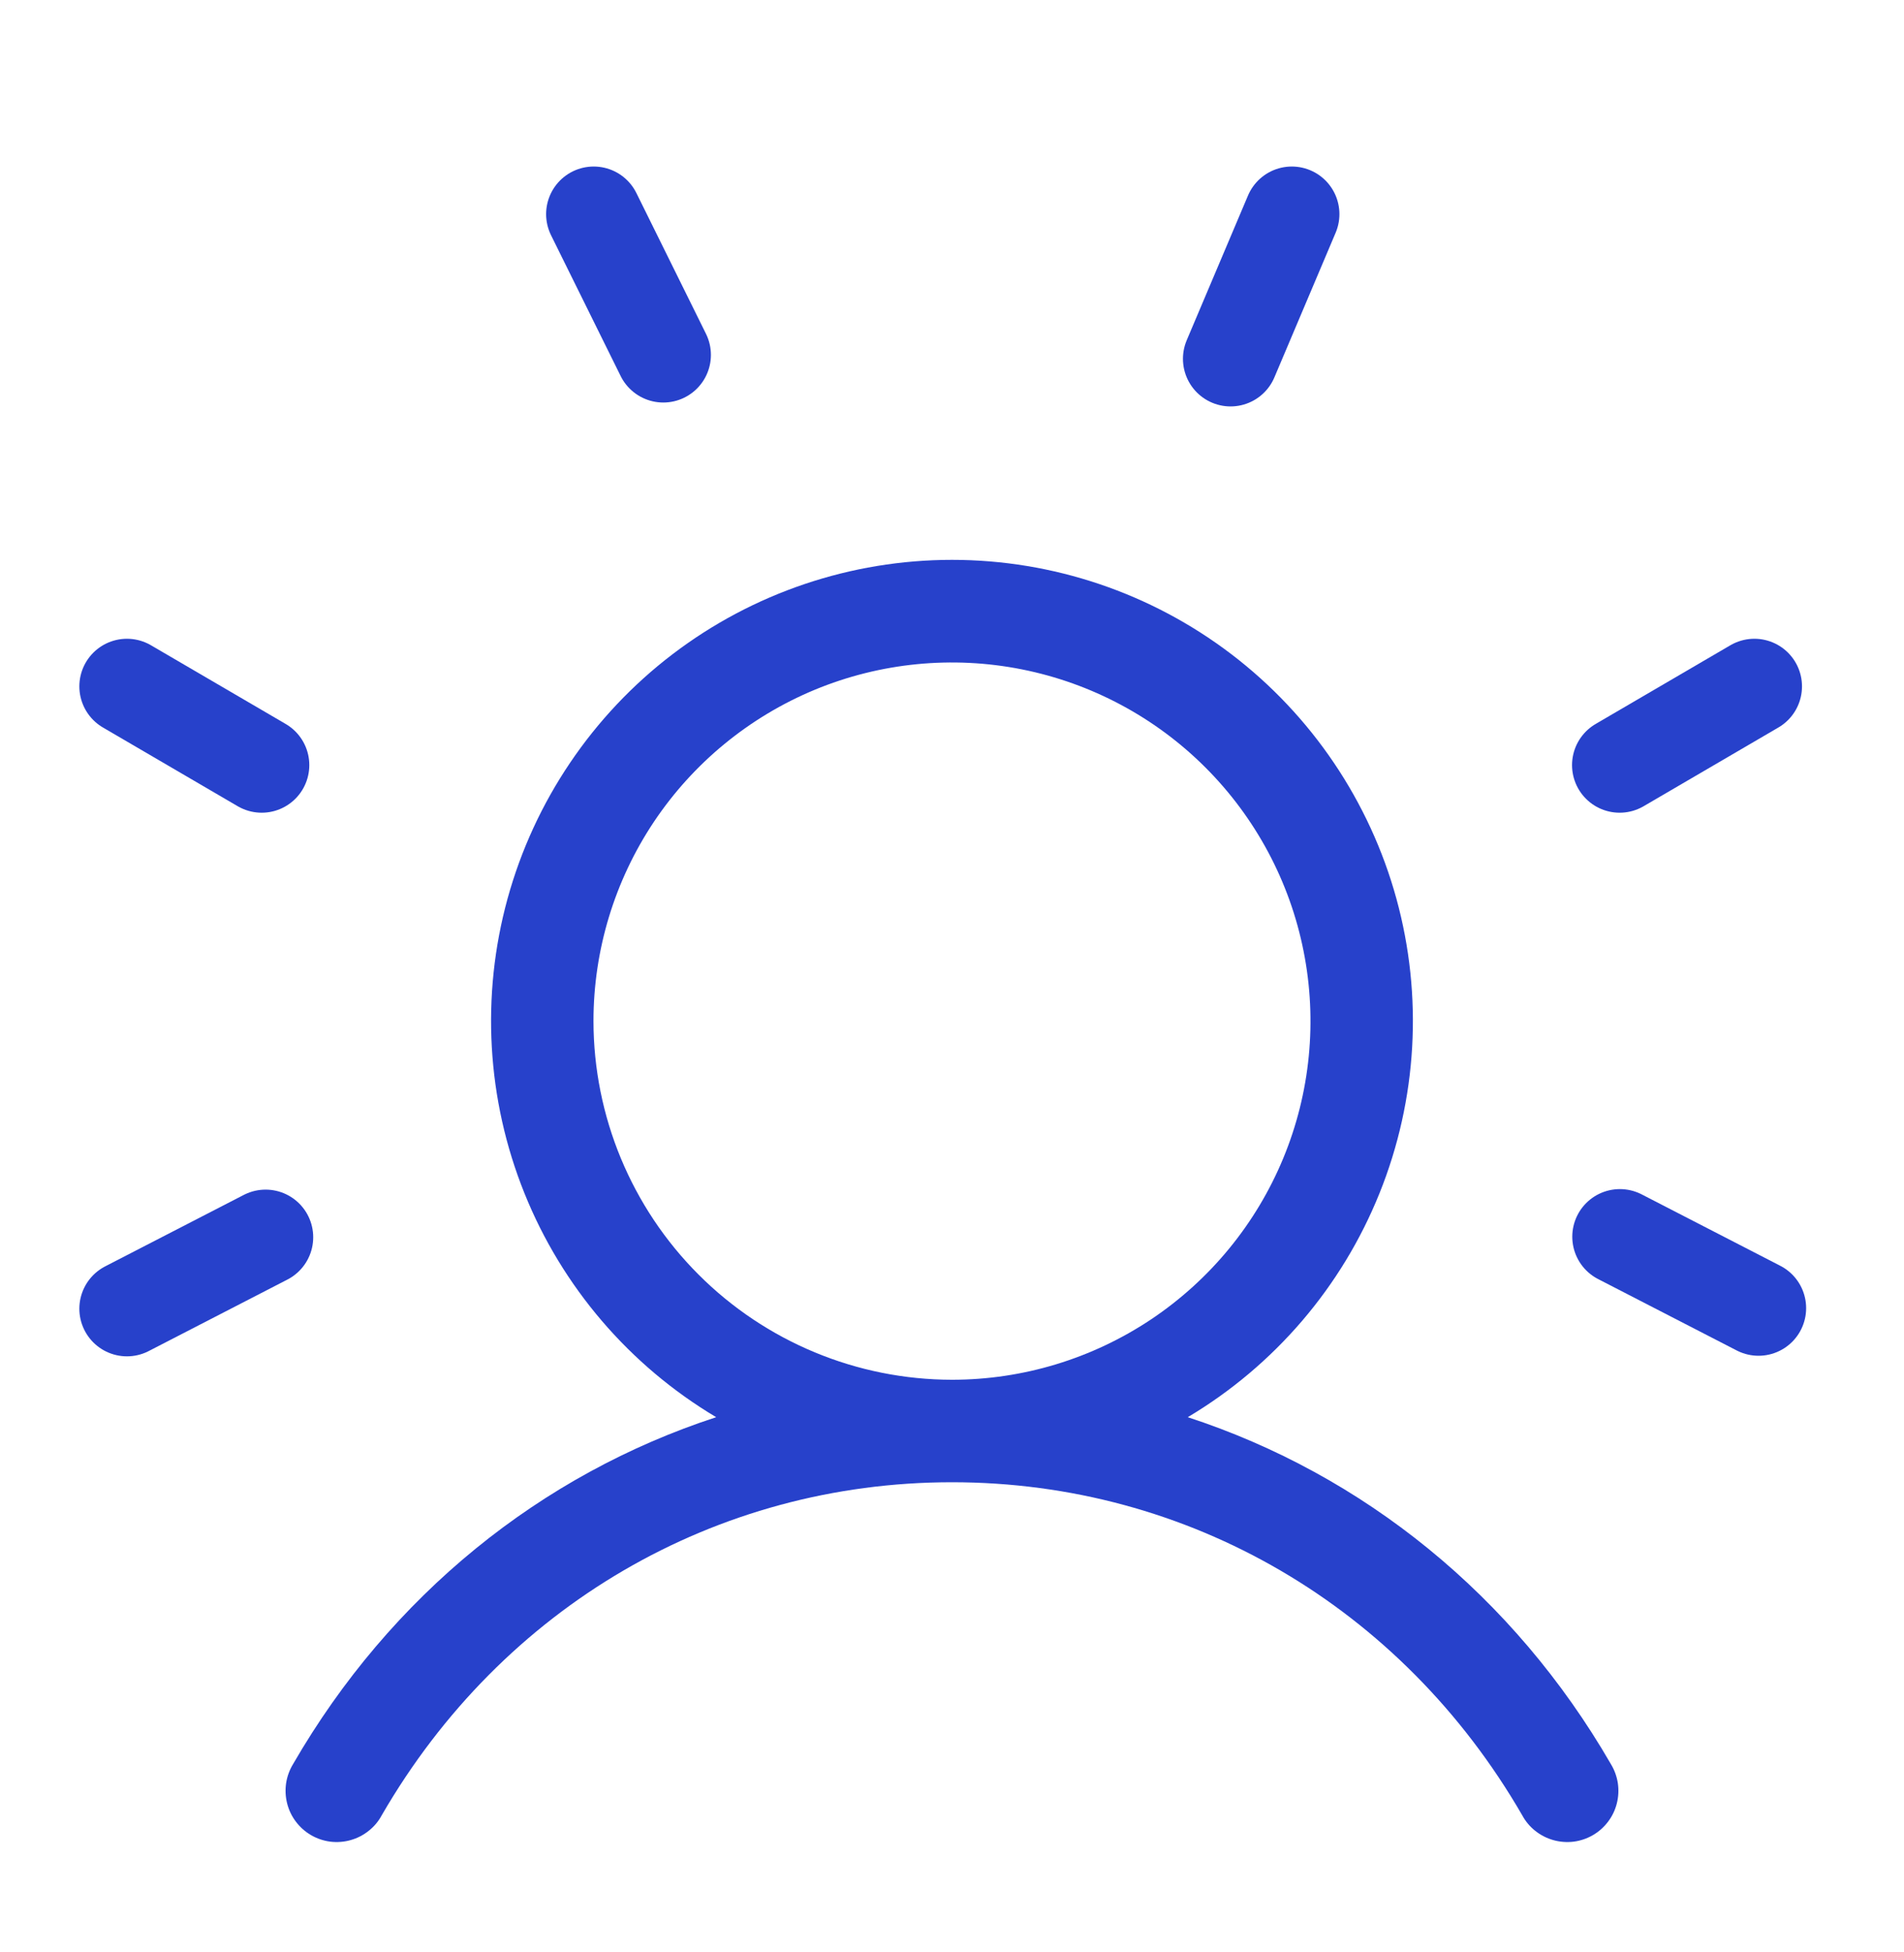 <svg width="40" height="41" viewBox="0 0 40 41" fill="none" xmlns="http://www.w3.org/2000/svg">
<g id="Desktop/F&#195;&#182;rebilder">
<path id="Vector" d="M33.841 37.044C31.793 33.503 28.636 30.964 24.953 29.761C26.775 28.676 28.191 27.023 28.982 25.056C29.774 23.089 29.898 20.916 29.336 18.871C28.773 16.827 27.555 15.023 25.869 13.738C24.182 12.453 22.12 11.757 20 11.757C17.879 11.757 15.817 12.453 14.13 13.738C12.444 15.023 11.226 16.827 10.663 18.871C10.101 20.916 10.225 23.089 11.017 25.056C11.808 27.023 13.224 28.676 15.046 29.761C11.363 30.963 8.206 33.502 6.158 37.044C6.083 37.167 6.033 37.303 6.011 37.445C5.99 37.587 5.997 37.732 6.032 37.871C6.067 38.011 6.13 38.142 6.217 38.256C6.304 38.371 6.412 38.467 6.537 38.539C6.661 38.611 6.799 38.657 6.941 38.675C7.084 38.692 7.229 38.681 7.367 38.642C7.505 38.603 7.634 38.537 7.746 38.447C7.859 38.358 7.952 38.247 8.02 38.12C10.554 33.741 15.033 31.127 20 31.127C24.966 31.127 29.445 33.741 31.979 38.12C32.047 38.247 32.14 38.358 32.252 38.447C32.365 38.537 32.494 38.603 32.632 38.642C32.77 38.681 32.915 38.692 33.058 38.675C33.2 38.657 33.338 38.611 33.462 38.539C33.587 38.467 33.695 38.371 33.782 38.256C33.869 38.142 33.932 38.011 33.967 37.871C34.002 37.732 34.009 37.587 33.988 37.445C33.966 37.303 33.916 37.167 33.841 37.044ZM12.468 21.444C12.468 19.954 12.91 18.498 13.737 17.259C14.565 16.021 15.741 15.056 17.117 14.485C18.494 13.915 20.008 13.766 21.469 14.057C22.93 14.348 24.272 15.065 25.325 16.118C26.378 17.171 27.096 18.513 27.386 19.974C27.677 21.435 27.528 22.95 26.958 24.326C26.388 25.702 25.422 26.878 24.184 27.706C22.945 28.533 21.489 28.975 20 28.975C18.003 28.973 16.088 28.179 14.676 26.767C13.264 25.355 12.47 23.44 12.468 21.444Z" fill="#2741CB"/>
<path id="Line 9" d="M34.031 25.971L36.944 27.471" stroke="#2741CB" stroke-width="2" stroke-linecap="round"/>
<path id="Line 13" d="M2.667 27.483L5.58 25.982" stroke="#2741CB" stroke-width="2" stroke-linecap="round"/>
<path id="Line 10" d="M36.857 14.414L34.026 16.067" stroke="#2741CB" stroke-width="2" stroke-linecap="round"/>
<path id="Line 11" d="M25.852 7.535L27.139 4.497" stroke="#2741CB" stroke-width="2" stroke-linecap="round"/>
<path id="Line 14" d="M13.935 7.453L12.473 4.497" stroke="#2741CB" stroke-width="2" stroke-linecap="round"/>
<path id="Line 12" d="M5.498 16.067L2.667 14.414" stroke="#2741CB" stroke-width="2" stroke-linecap="round"/>
</g>
</svg>
